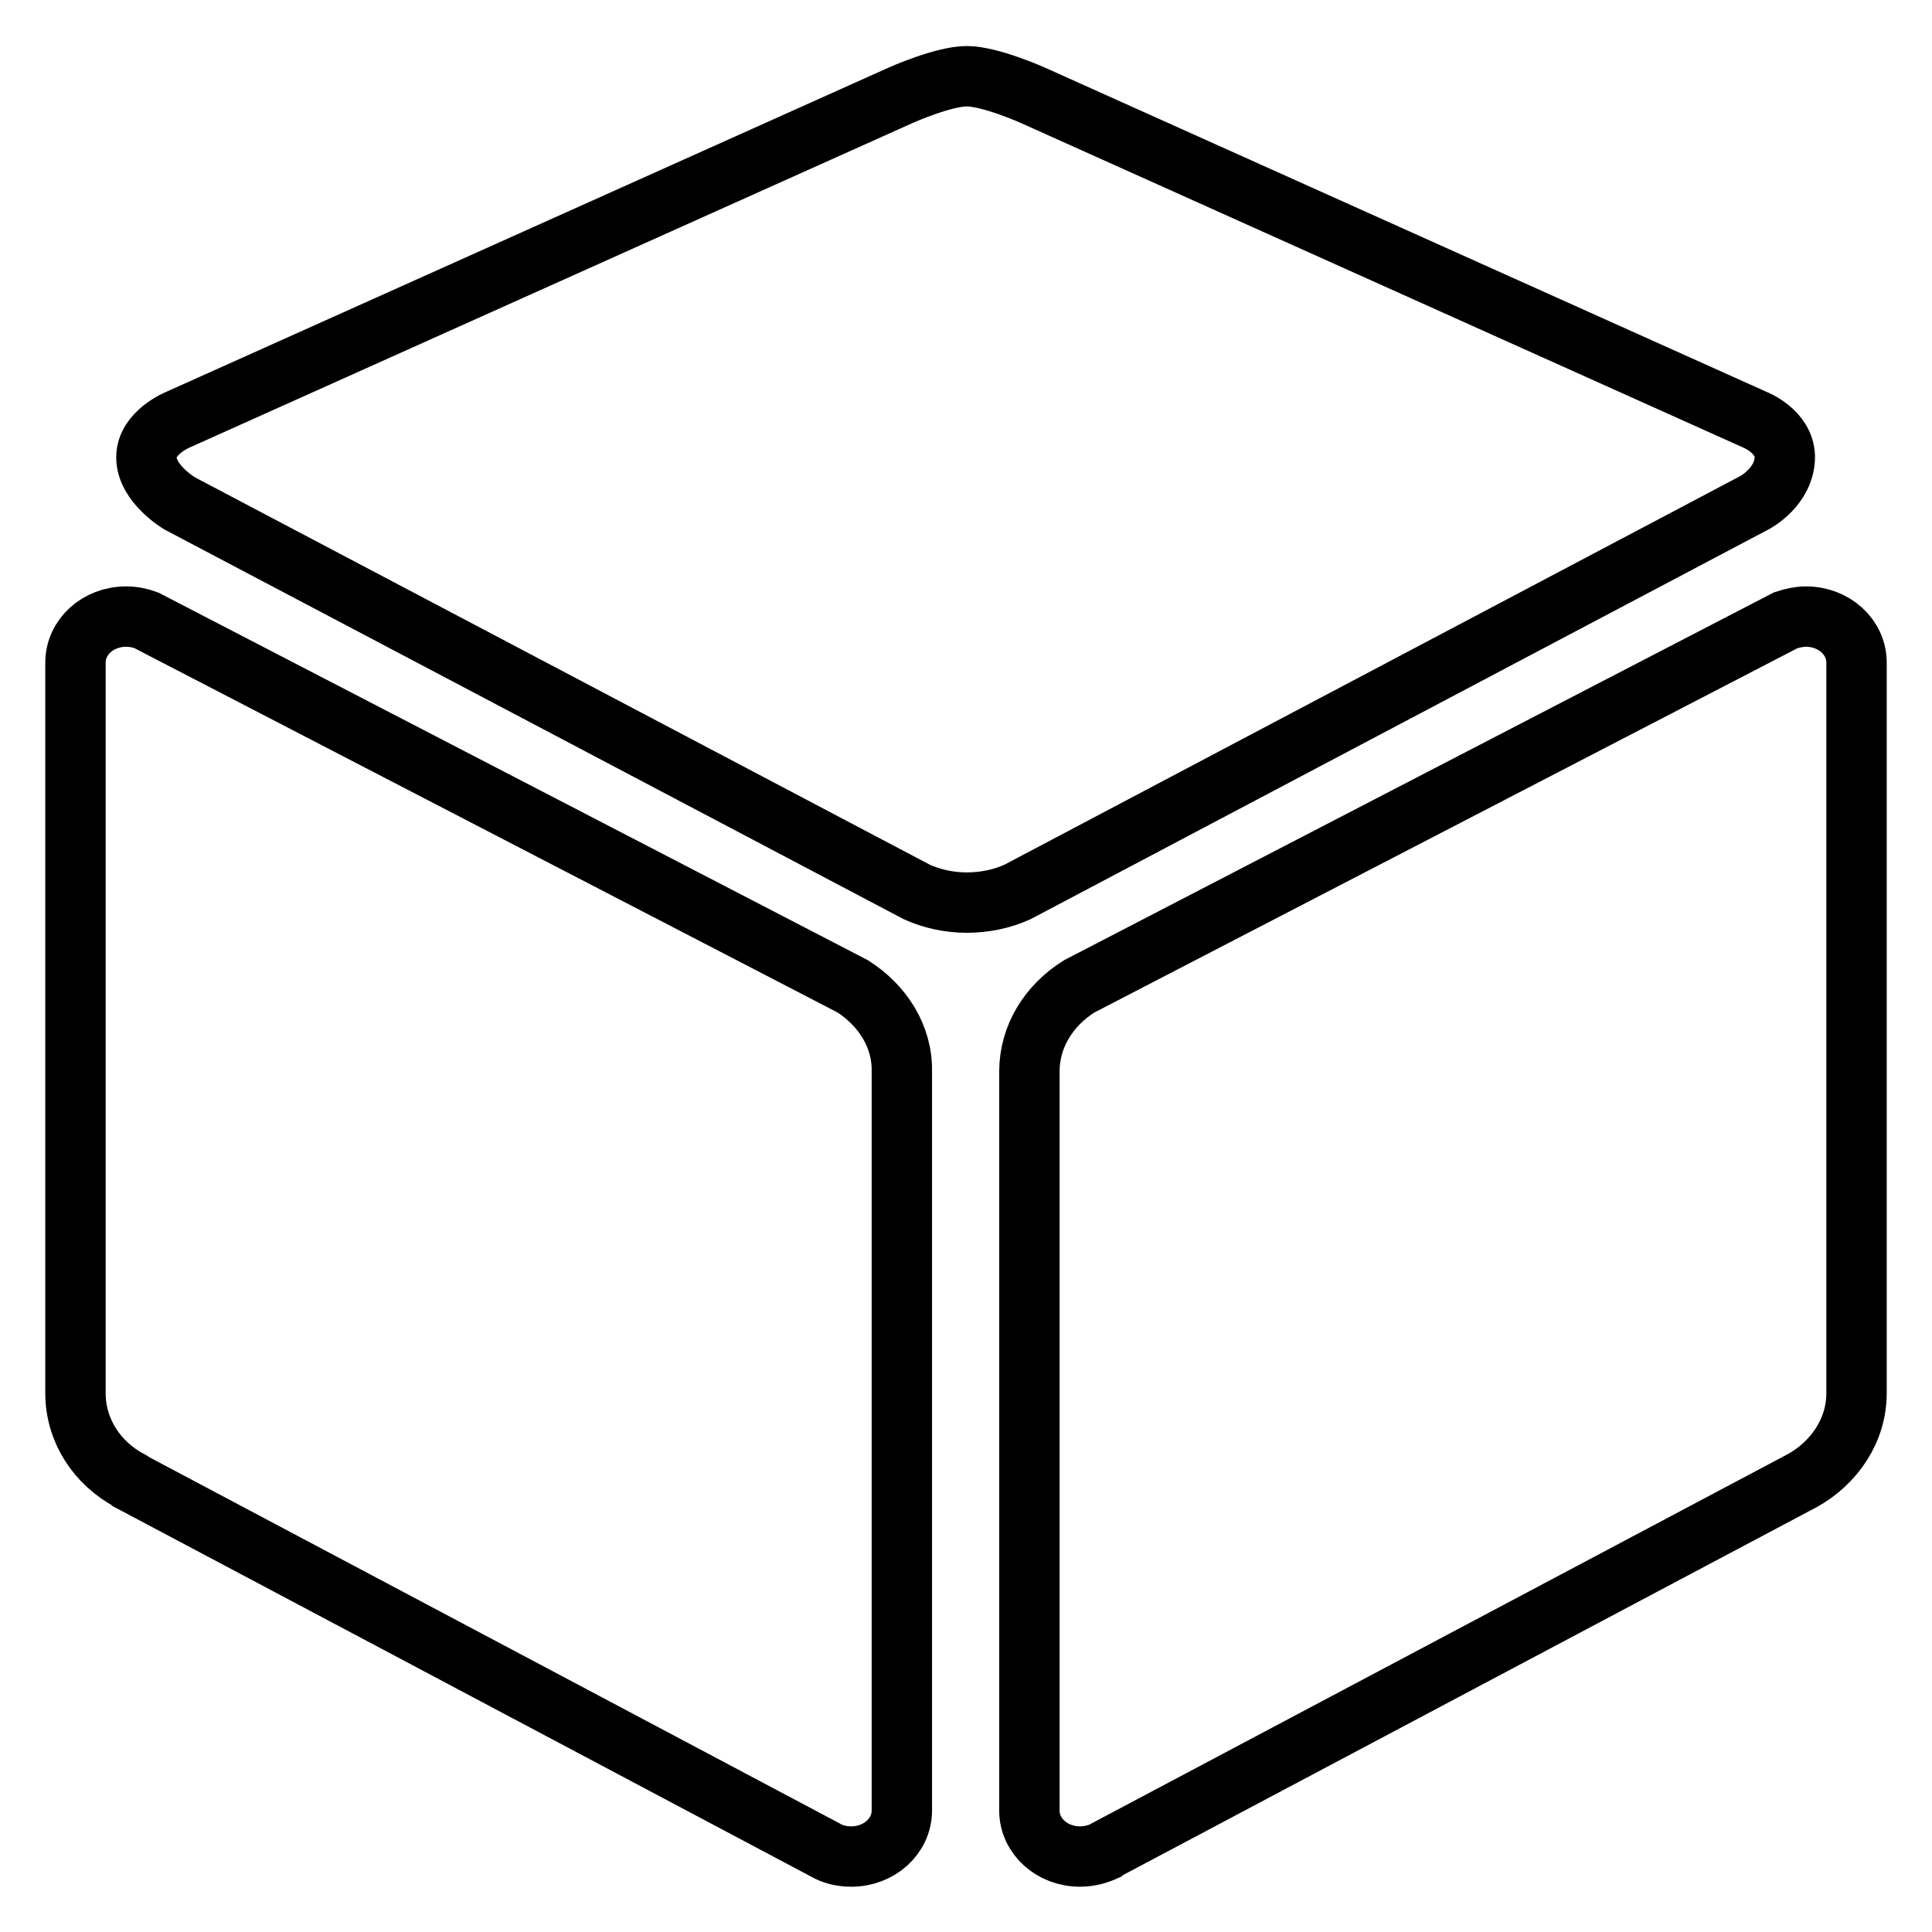 <?xml version="1.0" encoding="utf-8"?>
<!-- Svg Vector Icons : http://www.onlinewebfonts.com/icon -->
<!DOCTYPE svg PUBLIC "-//W3C//DTD SVG 1.1//EN" "http://www.w3.org/Graphics/SVG/1.1/DTD/svg11.dtd">
<svg version="1.1" xmlns="http://www.w3.org/2000/svg" xmlns:xlink="http://www.w3.org/1999/xlink" x="0px" y="0px" viewBox="0 0 256 256" enable-background="new 0 0 256 256" xml:space="preserve">
<g> <path stroke-width="8" fill-opacity="0" stroke="#000000"  d="M239.3,81.7c-0.9,0-1.8,0.2-2.7,0.5l-93.6,48.5H143c-4,2.5-6.6,6.6-6.6,11.3v97.9c0,3.4,3,6.1,6.7,6.1 c1.2,0,2.3-0.3,3.2-0.7c0.1-0.1,0.2-0.1,0.3-0.2l92-48.8l0.2-0.1c4.3-2.4,7.2-6.7,7.2-11.6V87.8C246,84.4,243,81.7,239.3,81.7z  M232.5,55.6l-95.7-43c0,0-5.6-2.5-8.7-2.5s-8.7,2.5-8.7,2.5l-95.8,43c0,0-4.2,1.7-4.2,5c0,3.5,4.4,6.1,4.4,6.1l97.7,51.5 c2,0.9,4.3,1.4,6.6,1.4c2.4,0,4.7-0.5,6.7-1.4l97.7-51.6c0,0,4-2.1,4-6.1C236.4,57.1,232.5,55.6,232.5,55.6L232.5,55.6z M113,130.7 L19.4,82.2c-0.8-0.3-1.7-0.5-2.7-0.5c-3.7,0-6.7,2.7-6.7,6.1v96.8c0,5,2.9,9.3,7.2,11.6l0.1,0.1l92,48.8c1,0.6,2.2,0.9,3.5,0.9 c3.7,0,6.7-2.7,6.7-6.1V142C119.6,137.3,116.9,133.2,113,130.7z"/></g>
</svg>